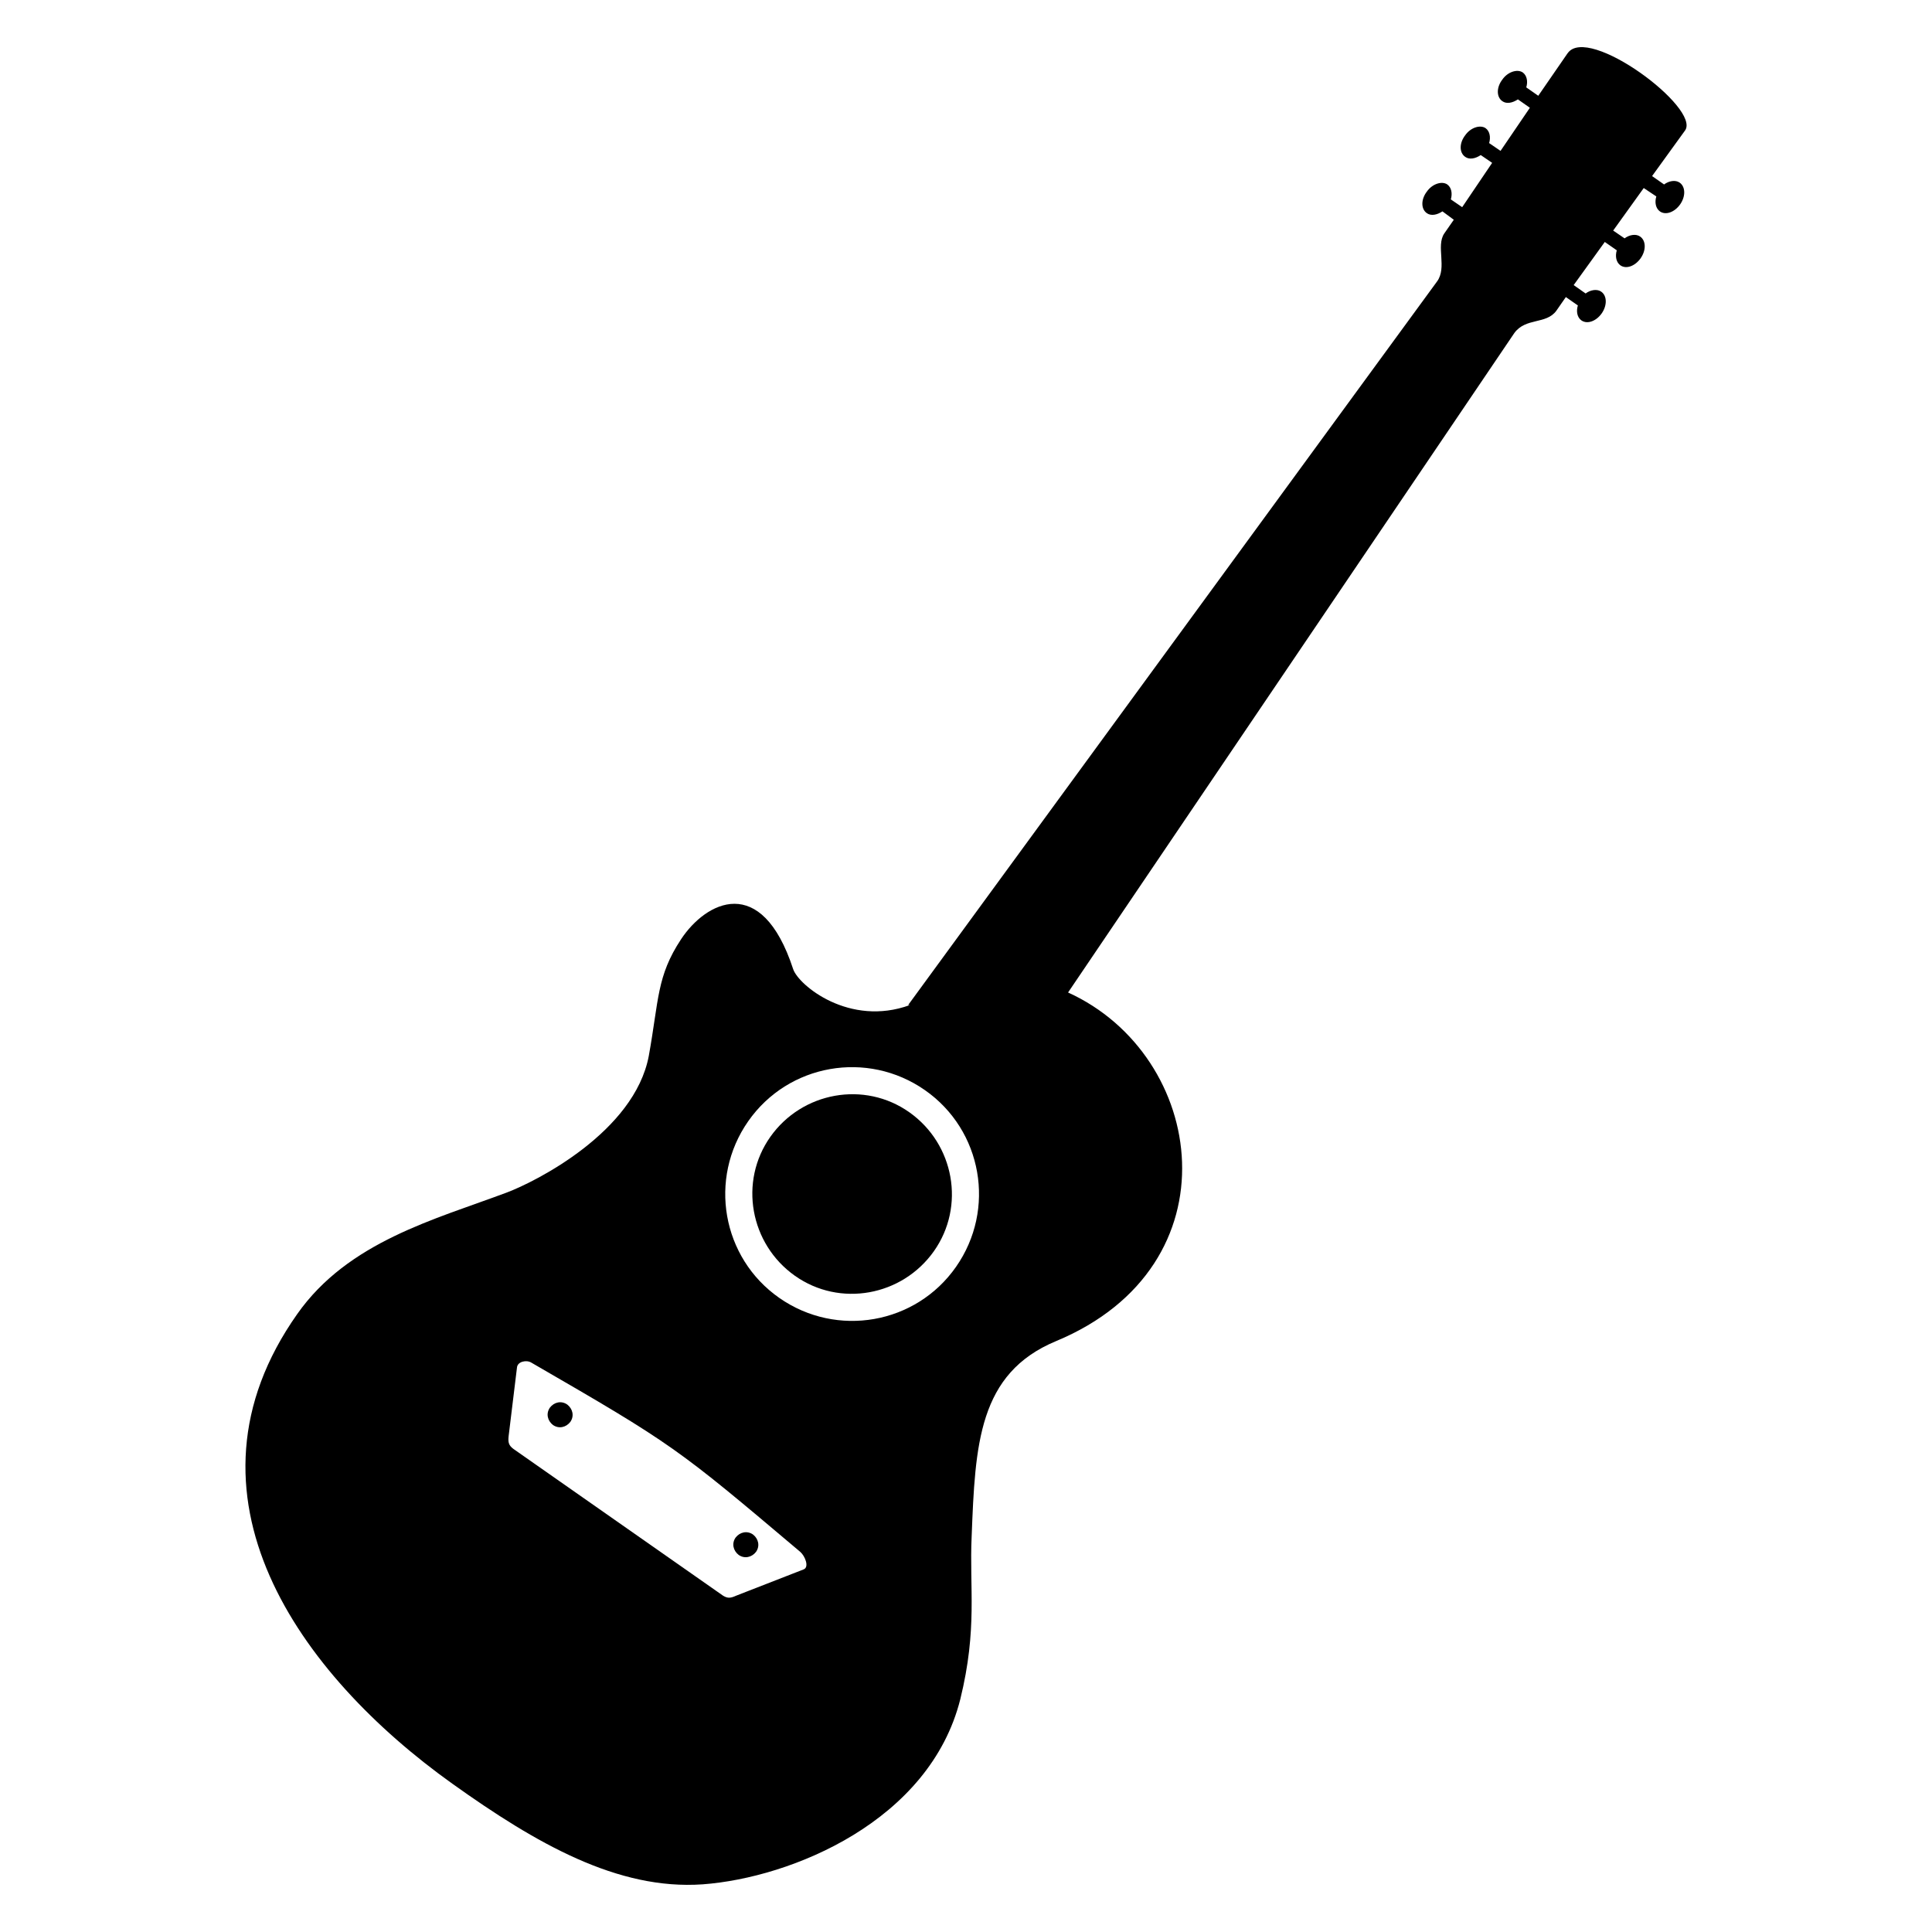 <?xml version="1.0" encoding="UTF-8"?>
<!-- Uploaded to: ICON Repo, www.svgrepo.com, Generator: ICON Repo Mixer Tools -->
<svg fill="#000000" width="800px" height="800px" version="1.1" viewBox="144 144 512 512" xmlns="http://www.w3.org/2000/svg">
 <g>
  <path d="m384.98 438.76c-11.898-8.414-28.414-5.394-36.828 6.504-8.41 11.91-5.394 28.418 6.508 36.832 11.898 8.414 28.414 5.391 36.828-6.508 8.41-11.906 5.402-28.414-6.508-36.828z"/>
  <path d="m338.95 551.46c-1.113 1.582-0.629 3.492 0.797 4.606 1.586 1.109 3.492 0.629 4.602-0.797 1.113-1.582 0.637-3.492-0.789-4.606-1.59-1.105-3.496-0.629-4.609 0.797z"/>
  <path d="m289.74 517.02c-1.113 1.586-0.637 3.492 0.789 4.606 1.586 1.109 3.492 0.637 4.606-0.797 1.113-1.586 0.629-3.488-0.797-4.602-1.582-1.113-3.484-0.645-4.598 0.793z"/>
  <path d="m559.43 158.11-7.773 11.27-3.18-2.223c0.484-1.586 0.156-3.176-0.945-3.969-1.438-0.953-3.977-0.16-5.402 1.906-1.582 2.066-1.582 4.602 0 5.715 1.113 0.801 2.695 0.473 4.133-0.473l3.168 2.223-7.773 11.426-3.023-2.066c0.473-1.586 0.156-3.176-0.953-3.965-1.426-0.953-3.965-0.16-5.391 1.898-1.594 2.062-1.594 4.606 0 5.715 1.113 0.801 2.695 0.48 4.121-0.473l3.023 2.062-7.941 11.746-3.012-2.062c0.473-1.586 0.156-3.176-0.953-3.969-1.426-0.957-3.965-0.156-5.402 1.906-1.582 2.066-1.582 4.606 0 5.715 1.113 0.789 2.707 0.473 4.133-0.48l3.012 2.227-2.539 3.648c-2.223 3.336 0.797 9.043-1.898 12.699l-140.17 191.76h0.48c-16.031 5.871-29.523-5.238-30.953-9.527-8.414-25.715-23.18-17.781-29.684-7.941-6.508 9.844-5.875 16.031-8.574 30.953-3.809 20.164-30 33.336-37.621 36.195-19.051 7.144-42.066 13.02-55.555 32.223-33.812 47.941 0.637 95.562 41.117 124.45 22.223 15.875 43.812 28.254 66.348 26.668 23.648-1.75 60.16-16.82 68.262-49.047 4.606-18.73 2.379-29.523 3.012-43.172 0.945-24.285 1.75-43.176 22.383-51.746 48.098-20.008 39.84-75.723 3.168-92.383l118.27-174.77c3.012-4.125 8.414-2.227 11.109-5.875l2.539-3.652 3.18 2.223c-0.484 1.586-0.168 3.176 0.945 3.965 1.594 1.113 3.977 0.16 5.402-1.898 1.426-2.066 1.426-4.609-0.156-5.719-1.113-0.789-2.863-0.473-4.133 0.48l-3.168-2.223 8.246-11.43 3.18 2.215c-0.473 1.586-0.156 3.176 0.953 3.977 1.582 1.113 3.965 0.156 5.391-1.906 1.438-2.066 1.438-4.606-0.156-5.719-1.113-0.789-2.852-0.473-4.121 0.48l-3.023-2.066 8.098-11.27 3.336 2.223c-0.484 1.586-0.156 3.176 0.953 3.969 1.582 1.113 3.965 0.156 5.391-1.906 1.426-2.066 1.426-4.606-0.156-5.719-1.125-0.785-2.863-0.473-4.133 0.484l-3.18-2.223 8.727-12.066c4.293-5.875-25.711-28.258-31.109-20.48zm-202.39 401.77-17.938 6.988c-1.426 0.637-2.215 0.789-3.488 0l-55.559-38.895c-1.27-0.945-1.426-1.75-1.27-3.332l2.223-18.258c0.16-1.586 2.539-2.062 3.809-1.27 37.625 21.75 38.578 22.539 71.273 50.16 1.27 1.113 2.379 3.969 0.949 4.606zm40.324-80.164c-10.637 15.234-31.59 18.887-46.828 8.258-15.234-10.637-18.895-31.594-8.258-46.828 10.637-15.234 31.59-18.887 46.828-8.254 15.242 10.637 18.895 31.59 8.258 46.824z"/>
 </g>
</svg>